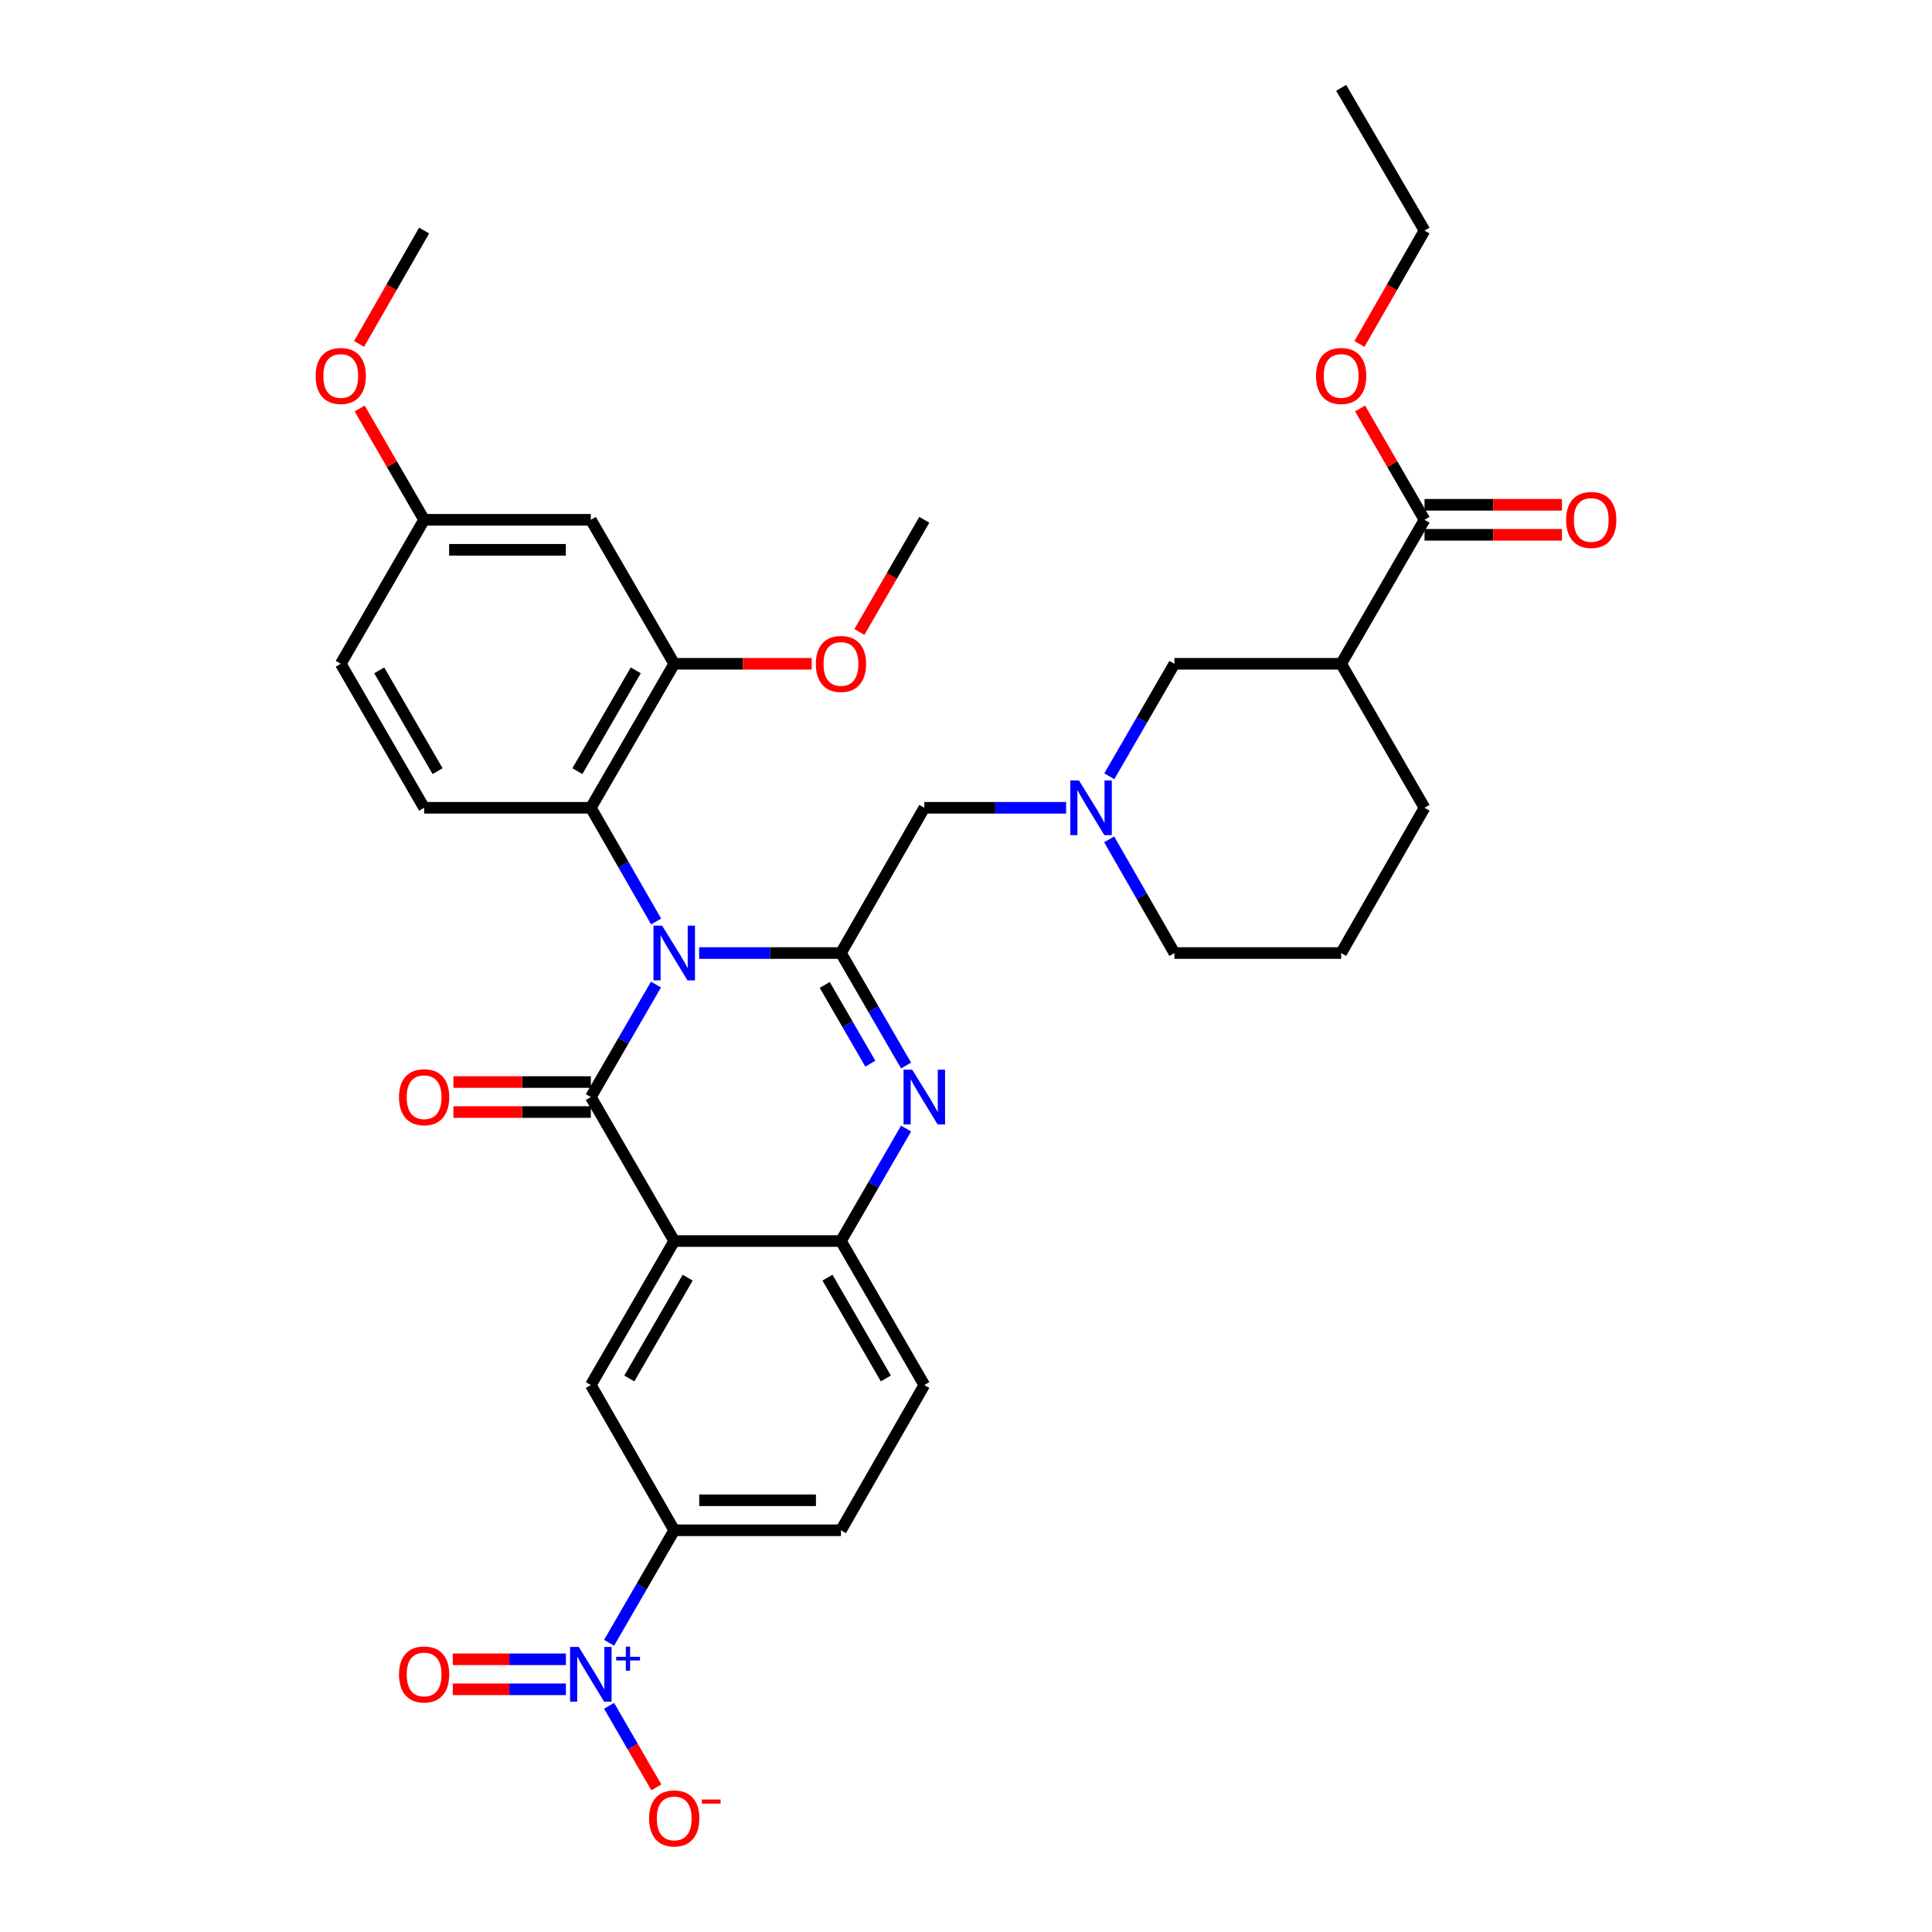 <?xml version='1.0' encoding='iso-8859-1'?>
<svg version='1.1' baseProfile='full'
              xmlns='http://www.w3.org/2000/svg'
                      xmlns:rdkit='http://www.rdkit.org/xml'
                      xmlns:xlink='http://www.w3.org/1999/xlink'
                  xml:space='preserve'
width='1000px' height='1000px' viewBox='0 0 1000 1000'>
<!-- END OF HEADER -->
<rect style='opacity:1.0;fill:#FFFFFF;stroke:none' width='1000' height='1000' x='0' y='0'> </rect>
<path class='bond-0' d='M 339.534,509.606 L 322.675,538.716' style='fill:none;fill-rule:evenodd;stroke:#0000FF;stroke-width:6px;stroke-linecap:butt;stroke-linejoin:miter;stroke-opacity:1' />
<path class='bond-0' d='M 322.675,538.716 L 305.816,567.827' style='fill:none;fill-rule:evenodd;stroke:#000000;stroke-width:6px;stroke-linecap:butt;stroke-linejoin:miter;stroke-opacity:1' />
<path class='bond-1' d='M 361.878,493.292 L 398.577,493.292' style='fill:none;fill-rule:evenodd;stroke:#0000FF;stroke-width:6px;stroke-linecap:butt;stroke-linejoin:miter;stroke-opacity:1' />
<path class='bond-1' d='M 398.577,493.292 L 435.275,493.292' style='fill:none;fill-rule:evenodd;stroke:#000000;stroke-width:6px;stroke-linecap:butt;stroke-linejoin:miter;stroke-opacity:1' />
<path class='bond-5' d='M 339.607,476.965 L 322.712,447.538' style='fill:none;fill-rule:evenodd;stroke:#0000FF;stroke-width:6px;stroke-linecap:butt;stroke-linejoin:miter;stroke-opacity:1' />
<path class='bond-5' d='M 322.712,447.538 L 305.816,418.111' style='fill:none;fill-rule:evenodd;stroke:#000000;stroke-width:6px;stroke-linecap:butt;stroke-linejoin:miter;stroke-opacity:1' />
<path class='bond-2' d='M 305.816,567.827 L 348.981,642.353' style='fill:none;fill-rule:evenodd;stroke:#000000;stroke-width:6px;stroke-linecap:butt;stroke-linejoin:miter;stroke-opacity:1' />
<path class='bond-15' d='M 305.816,560.062 L 270.248,560.062' style='fill:none;fill-rule:evenodd;stroke:#000000;stroke-width:6px;stroke-linecap:butt;stroke-linejoin:miter;stroke-opacity:1' />
<path class='bond-15' d='M 270.248,560.062 L 234.68,560.062' style='fill:none;fill-rule:evenodd;stroke:#FF0000;stroke-width:6px;stroke-linecap:butt;stroke-linejoin:miter;stroke-opacity:1' />
<path class='bond-15' d='M 305.816,575.592 L 270.248,575.592' style='fill:none;fill-rule:evenodd;stroke:#000000;stroke-width:6px;stroke-linecap:butt;stroke-linejoin:miter;stroke-opacity:1' />
<path class='bond-15' d='M 270.248,575.592 L 234.68,575.592' style='fill:none;fill-rule:evenodd;stroke:#FF0000;stroke-width:6px;stroke-linecap:butt;stroke-linejoin:miter;stroke-opacity:1' />
<path class='bond-3' d='M 435.275,493.292 L 452.127,522.403' style='fill:none;fill-rule:evenodd;stroke:#000000;stroke-width:6px;stroke-linecap:butt;stroke-linejoin:miter;stroke-opacity:1' />
<path class='bond-3' d='M 452.127,522.403 L 468.979,551.514' style='fill:none;fill-rule:evenodd;stroke:#0000FF;stroke-width:6px;stroke-linecap:butt;stroke-linejoin:miter;stroke-opacity:1' />
<path class='bond-3' d='M 426.89,509.806 L 438.687,530.184' style='fill:none;fill-rule:evenodd;stroke:#000000;stroke-width:6px;stroke-linecap:butt;stroke-linejoin:miter;stroke-opacity:1' />
<path class='bond-3' d='M 438.687,530.184 L 450.483,550.561' style='fill:none;fill-rule:evenodd;stroke:#0000FF;stroke-width:6px;stroke-linecap:butt;stroke-linejoin:miter;stroke-opacity:1' />
<path class='bond-13' d='M 435.275,493.292 L 478.422,418.111' style='fill:none;fill-rule:evenodd;stroke:#000000;stroke-width:6px;stroke-linecap:butt;stroke-linejoin:miter;stroke-opacity:1' />
<path class='bond-7' d='M 348.981,642.353 L 305.816,716.888' style='fill:none;fill-rule:evenodd;stroke:#000000;stroke-width:6px;stroke-linecap:butt;stroke-linejoin:miter;stroke-opacity:1' />
<path class='bond-7' d='M 355.945,661.316 L 325.73,713.49' style='fill:none;fill-rule:evenodd;stroke:#000000;stroke-width:6px;stroke-linecap:butt;stroke-linejoin:miter;stroke-opacity:1' />
<path class='bond-35' d='M 348.981,642.353 L 435.275,642.353' style='fill:none;fill-rule:evenodd;stroke:#000000;stroke-width:6px;stroke-linecap:butt;stroke-linejoin:miter;stroke-opacity:1' />
<path class='bond-6' d='M 468.978,584.14 L 452.126,613.246' style='fill:none;fill-rule:evenodd;stroke:#0000FF;stroke-width:6px;stroke-linecap:butt;stroke-linejoin:miter;stroke-opacity:1' />
<path class='bond-6' d='M 452.126,613.246 L 435.275,642.353' style='fill:none;fill-rule:evenodd;stroke:#000000;stroke-width:6px;stroke-linecap:butt;stroke-linejoin:miter;stroke-opacity:1' />
<path class='bond-4' d='M 315.263,850.299 L 332.122,821.184' style='fill:none;fill-rule:evenodd;stroke:#0000FF;stroke-width:6px;stroke-linecap:butt;stroke-linejoin:miter;stroke-opacity:1' />
<path class='bond-4' d='M 332.122,821.184 L 348.981,792.069' style='fill:none;fill-rule:evenodd;stroke:#000000;stroke-width:6px;stroke-linecap:butt;stroke-linejoin:miter;stroke-opacity:1' />
<path class='bond-18' d='M 315.266,882.926 L 327.489,904.027' style='fill:none;fill-rule:evenodd;stroke:#0000FF;stroke-width:6px;stroke-linecap:butt;stroke-linejoin:miter;stroke-opacity:1' />
<path class='bond-18' d='M 327.489,904.027 L 339.712,925.129' style='fill:none;fill-rule:evenodd;stroke:#FF0000;stroke-width:6px;stroke-linecap:butt;stroke-linejoin:miter;stroke-opacity:1' />
<path class='bond-19' d='M 292.919,858.848 L 263.638,858.848' style='fill:none;fill-rule:evenodd;stroke:#0000FF;stroke-width:6px;stroke-linecap:butt;stroke-linejoin:miter;stroke-opacity:1' />
<path class='bond-19' d='M 263.638,858.848 L 234.357,858.848' style='fill:none;fill-rule:evenodd;stroke:#FF0000;stroke-width:6px;stroke-linecap:butt;stroke-linejoin:miter;stroke-opacity:1' />
<path class='bond-19' d='M 292.919,874.378 L 263.638,874.378' style='fill:none;fill-rule:evenodd;stroke:#0000FF;stroke-width:6px;stroke-linecap:butt;stroke-linejoin:miter;stroke-opacity:1' />
<path class='bond-19' d='M 263.638,874.378 L 234.357,874.378' style='fill:none;fill-rule:evenodd;stroke:#FF0000;stroke-width:6px;stroke-linecap:butt;stroke-linejoin:miter;stroke-opacity:1' />
<path class='bond-11' d='M 305.816,418.111 L 348.981,343.576' style='fill:none;fill-rule:evenodd;stroke:#000000;stroke-width:6px;stroke-linecap:butt;stroke-linejoin:miter;stroke-opacity:1' />
<path class='bond-11' d='M 298.852,399.148 L 329.067,346.973' style='fill:none;fill-rule:evenodd;stroke:#000000;stroke-width:6px;stroke-linecap:butt;stroke-linejoin:miter;stroke-opacity:1' />
<path class='bond-17' d='M 305.816,418.111 L 219.522,418.111' style='fill:none;fill-rule:evenodd;stroke:#000000;stroke-width:6px;stroke-linecap:butt;stroke-linejoin:miter;stroke-opacity:1' />
<path class='bond-20' d='M 435.275,642.353 L 478.422,716.888' style='fill:none;fill-rule:evenodd;stroke:#000000;stroke-width:6px;stroke-linecap:butt;stroke-linejoin:miter;stroke-opacity:1' />
<path class='bond-20' d='M 428.307,661.314 L 458.51,713.488' style='fill:none;fill-rule:evenodd;stroke:#000000;stroke-width:6px;stroke-linecap:butt;stroke-linejoin:miter;stroke-opacity:1' />
<path class='bond-9' d='M 305.816,716.888 L 348.981,792.069' style='fill:none;fill-rule:evenodd;stroke:#000000;stroke-width:6px;stroke-linecap:butt;stroke-linejoin:miter;stroke-opacity:1' />
<path class='bond-8' d='M 694.184,343.576 L 607.872,343.576' style='fill:none;fill-rule:evenodd;stroke:#000000;stroke-width:6px;stroke-linecap:butt;stroke-linejoin:miter;stroke-opacity:1' />
<path class='bond-12' d='M 694.184,343.576 L 737.331,269.05' style='fill:none;fill-rule:evenodd;stroke:#000000;stroke-width:6px;stroke-linecap:butt;stroke-linejoin:miter;stroke-opacity:1' />
<path class='bond-38' d='M 694.184,343.576 L 737.331,418.111' style='fill:none;fill-rule:evenodd;stroke:#000000;stroke-width:6px;stroke-linecap:butt;stroke-linejoin:miter;stroke-opacity:1' />
<path class='bond-37' d='M 348.981,792.069 L 435.275,792.069' style='fill:none;fill-rule:evenodd;stroke:#000000;stroke-width:6px;stroke-linecap:butt;stroke-linejoin:miter;stroke-opacity:1' />
<path class='bond-37' d='M 361.925,776.54 L 422.331,776.54' style='fill:none;fill-rule:evenodd;stroke:#000000;stroke-width:6px;stroke-linecap:butt;stroke-linejoin:miter;stroke-opacity:1' />
<path class='bond-10' d='M 551.827,418.111 L 515.125,418.111' style='fill:none;fill-rule:evenodd;stroke:#0000FF;stroke-width:6px;stroke-linecap:butt;stroke-linejoin:miter;stroke-opacity:1' />
<path class='bond-10' d='M 515.125,418.111 L 478.422,418.111' style='fill:none;fill-rule:evenodd;stroke:#000000;stroke-width:6px;stroke-linecap:butt;stroke-linejoin:miter;stroke-opacity:1' />
<path class='bond-14' d='M 574.168,401.798 L 591.02,372.687' style='fill:none;fill-rule:evenodd;stroke:#0000FF;stroke-width:6px;stroke-linecap:butt;stroke-linejoin:miter;stroke-opacity:1' />
<path class='bond-14' d='M 591.02,372.687 L 607.872,343.576' style='fill:none;fill-rule:evenodd;stroke:#000000;stroke-width:6px;stroke-linecap:butt;stroke-linejoin:miter;stroke-opacity:1' />
<path class='bond-27' d='M 574.095,434.438 L 590.984,463.865' style='fill:none;fill-rule:evenodd;stroke:#0000FF;stroke-width:6px;stroke-linecap:butt;stroke-linejoin:miter;stroke-opacity:1' />
<path class='bond-27' d='M 590.984,463.865 L 607.872,493.292' style='fill:none;fill-rule:evenodd;stroke:#000000;stroke-width:6px;stroke-linecap:butt;stroke-linejoin:miter;stroke-opacity:1' />
<path class='bond-16' d='M 348.981,343.576 L 305.816,269.05' style='fill:none;fill-rule:evenodd;stroke:#000000;stroke-width:6px;stroke-linecap:butt;stroke-linejoin:miter;stroke-opacity:1' />
<path class='bond-25' d='M 348.981,343.576 L 384.549,343.576' style='fill:none;fill-rule:evenodd;stroke:#000000;stroke-width:6px;stroke-linecap:butt;stroke-linejoin:miter;stroke-opacity:1' />
<path class='bond-25' d='M 384.549,343.576 L 420.118,343.576' style='fill:none;fill-rule:evenodd;stroke:#FF0000;stroke-width:6px;stroke-linecap:butt;stroke-linejoin:miter;stroke-opacity:1' />
<path class='bond-21' d='M 737.331,276.815 L 772.899,276.815' style='fill:none;fill-rule:evenodd;stroke:#000000;stroke-width:6px;stroke-linecap:butt;stroke-linejoin:miter;stroke-opacity:1' />
<path class='bond-21' d='M 772.899,276.815 L 808.468,276.815' style='fill:none;fill-rule:evenodd;stroke:#FF0000;stroke-width:6px;stroke-linecap:butt;stroke-linejoin:miter;stroke-opacity:1' />
<path class='bond-21' d='M 737.331,261.285 L 772.899,261.285' style='fill:none;fill-rule:evenodd;stroke:#000000;stroke-width:6px;stroke-linecap:butt;stroke-linejoin:miter;stroke-opacity:1' />
<path class='bond-21' d='M 772.899,261.285 L 808.468,261.285' style='fill:none;fill-rule:evenodd;stroke:#FF0000;stroke-width:6px;stroke-linecap:butt;stroke-linejoin:miter;stroke-opacity:1' />
<path class='bond-26' d='M 737.331,269.05 L 720.652,240.239' style='fill:none;fill-rule:evenodd;stroke:#000000;stroke-width:6px;stroke-linecap:butt;stroke-linejoin:miter;stroke-opacity:1' />
<path class='bond-26' d='M 720.652,240.239 L 703.974,211.428' style='fill:none;fill-rule:evenodd;stroke:#FF0000;stroke-width:6px;stroke-linecap:butt;stroke-linejoin:miter;stroke-opacity:1' />
<path class='bond-36' d='M 305.816,269.05 L 219.522,269.05' style='fill:none;fill-rule:evenodd;stroke:#000000;stroke-width:6px;stroke-linecap:butt;stroke-linejoin:miter;stroke-opacity:1' />
<path class='bond-36' d='M 292.872,284.58 L 232.466,284.58' style='fill:none;fill-rule:evenodd;stroke:#000000;stroke-width:6px;stroke-linecap:butt;stroke-linejoin:miter;stroke-opacity:1' />
<path class='bond-24' d='M 219.522,418.111 L 176.375,343.576' style='fill:none;fill-rule:evenodd;stroke:#000000;stroke-width:6px;stroke-linecap:butt;stroke-linejoin:miter;stroke-opacity:1' />
<path class='bond-24' d='M 226.49,399.15 L 196.287,346.976' style='fill:none;fill-rule:evenodd;stroke:#000000;stroke-width:6px;stroke-linecap:butt;stroke-linejoin:miter;stroke-opacity:1' />
<path class='bond-22' d='M 478.422,716.888 L 435.275,792.069' style='fill:none;fill-rule:evenodd;stroke:#000000;stroke-width:6px;stroke-linecap:butt;stroke-linejoin:miter;stroke-opacity:1' />
<path class='bond-23' d='M 219.522,269.05 L 176.375,343.576' style='fill:none;fill-rule:evenodd;stroke:#000000;stroke-width:6px;stroke-linecap:butt;stroke-linejoin:miter;stroke-opacity:1' />
<path class='bond-29' d='M 219.522,269.05 L 202.844,240.239' style='fill:none;fill-rule:evenodd;stroke:#000000;stroke-width:6px;stroke-linecap:butt;stroke-linejoin:miter;stroke-opacity:1' />
<path class='bond-29' d='M 202.844,240.239 L 186.166,211.428' style='fill:none;fill-rule:evenodd;stroke:#FF0000;stroke-width:6px;stroke-linecap:butt;stroke-linejoin:miter;stroke-opacity:1' />
<path class='bond-32' d='M 444.812,327.103 L 461.617,298.076' style='fill:none;fill-rule:evenodd;stroke:#FF0000;stroke-width:6px;stroke-linecap:butt;stroke-linejoin:miter;stroke-opacity:1' />
<path class='bond-32' d='M 461.617,298.076 L 478.422,269.05' style='fill:none;fill-rule:evenodd;stroke:#000000;stroke-width:6px;stroke-linecap:butt;stroke-linejoin:miter;stroke-opacity:1' />
<path class='bond-31' d='M 703.646,178.028 L 720.488,148.681' style='fill:none;fill-rule:evenodd;stroke:#FF0000;stroke-width:6px;stroke-linecap:butt;stroke-linejoin:miter;stroke-opacity:1' />
<path class='bond-31' d='M 720.488,148.681 L 737.331,119.334' style='fill:none;fill-rule:evenodd;stroke:#000000;stroke-width:6px;stroke-linecap:butt;stroke-linejoin:miter;stroke-opacity:1' />
<path class='bond-30' d='M 607.872,493.292 L 694.184,493.292' style='fill:none;fill-rule:evenodd;stroke:#000000;stroke-width:6px;stroke-linecap:butt;stroke-linejoin:miter;stroke-opacity:1' />
<path class='bond-28' d='M 737.331,418.111 L 694.184,493.292' style='fill:none;fill-rule:evenodd;stroke:#000000;stroke-width:6px;stroke-linecap:butt;stroke-linejoin:miter;stroke-opacity:1' />
<path class='bond-33' d='M 185.837,178.028 L 202.68,148.681' style='fill:none;fill-rule:evenodd;stroke:#FF0000;stroke-width:6px;stroke-linecap:butt;stroke-linejoin:miter;stroke-opacity:1' />
<path class='bond-33' d='M 202.68,148.681 L 219.522,119.334' style='fill:none;fill-rule:evenodd;stroke:#000000;stroke-width:6px;stroke-linecap:butt;stroke-linejoin:miter;stroke-opacity:1' />
<path class='bond-34' d='M 737.331,119.334 L 694.184,45.455' style='fill:none;fill-rule:evenodd;stroke:#000000;stroke-width:6px;stroke-linecap:butt;stroke-linejoin:miter;stroke-opacity:1' />
<path  class='atom-0' d='M 342.721 479.132
L 352.001 494.132
Q 352.921 495.612, 354.401 498.292
Q 355.881 500.972, 355.961 501.132
L 355.961 479.132
L 359.721 479.132
L 359.721 507.452
L 355.841 507.452
L 345.881 491.052
Q 344.721 489.132, 343.481 486.932
Q 342.281 484.732, 341.921 484.052
L 341.921 507.452
L 338.241 507.452
L 338.241 479.132
L 342.721 479.132
' fill='#0000FF'/>
<path  class='atom-4' d='M 472.162 553.667
L 481.442 568.667
Q 482.362 570.147, 483.842 572.827
Q 485.322 575.507, 485.402 575.667
L 485.402 553.667
L 489.162 553.667
L 489.162 581.987
L 485.282 581.987
L 475.322 565.587
Q 474.162 563.667, 472.922 561.467
Q 471.722 559.267, 471.362 558.587
L 471.362 581.987
L 467.682 581.987
L 467.682 553.667
L 472.162 553.667
' fill='#0000FF'/>
<path  class='atom-5' d='M 299.556 852.453
L 308.836 867.453
Q 309.756 868.933, 311.236 871.613
Q 312.716 874.293, 312.796 874.453
L 312.796 852.453
L 316.556 852.453
L 316.556 880.773
L 312.676 880.773
L 302.716 864.373
Q 301.556 862.453, 300.316 860.253
Q 299.116 858.053, 298.756 857.373
L 298.756 880.773
L 295.076 880.773
L 295.076 852.453
L 299.556 852.453
' fill='#0000FF'/>
<path  class='atom-5' d='M 318.932 857.558
L 323.922 857.558
L 323.922 852.304
L 326.14 852.304
L 326.14 857.558
L 331.261 857.558
L 331.261 859.458
L 326.14 859.458
L 326.14 864.738
L 323.922 864.738
L 323.922 859.458
L 318.932 859.458
L 318.932 857.558
' fill='#0000FF'/>
<path  class='atom-11' d='M 558.465 403.951
L 567.745 418.951
Q 568.665 420.431, 570.145 423.111
Q 571.625 425.791, 571.705 425.951
L 571.705 403.951
L 575.465 403.951
L 575.465 432.271
L 571.585 432.271
L 561.625 415.871
Q 560.465 413.951, 559.225 411.751
Q 558.025 409.551, 557.665 408.871
L 557.665 432.271
L 553.985 432.271
L 553.985 403.951
L 558.465 403.951
' fill='#0000FF'/>
<path  class='atom-16' d='M 206.522 567.907
Q 206.522 561.107, 209.882 557.307
Q 213.242 553.507, 219.522 553.507
Q 225.802 553.507, 229.162 557.307
Q 232.522 561.107, 232.522 567.907
Q 232.522 574.787, 229.122 578.707
Q 225.722 582.587, 219.522 582.587
Q 213.282 582.587, 209.882 578.707
Q 206.522 574.827, 206.522 567.907
M 219.522 579.387
Q 223.842 579.387, 226.162 576.507
Q 228.522 573.587, 228.522 567.907
Q 228.522 562.347, 226.162 559.547
Q 223.842 556.707, 219.522 556.707
Q 215.202 556.707, 212.842 559.507
Q 210.522 562.307, 210.522 567.907
Q 210.522 573.627, 212.842 576.507
Q 215.202 579.387, 219.522 579.387
' fill='#FF0000'/>
<path  class='atom-19' d='M 335.981 941.21
Q 335.981 934.41, 339.341 930.61
Q 342.701 926.81, 348.981 926.81
Q 355.261 926.81, 358.621 930.61
Q 361.981 934.41, 361.981 941.21
Q 361.981 948.09, 358.581 952.01
Q 355.181 955.89, 348.981 955.89
Q 342.741 955.89, 339.341 952.01
Q 335.981 948.13, 335.981 941.21
M 348.981 952.69
Q 353.301 952.69, 355.621 949.81
Q 357.981 946.89, 357.981 941.21
Q 357.981 935.65, 355.621 932.85
Q 353.301 930.01, 348.981 930.01
Q 344.661 930.01, 342.301 932.81
Q 339.981 935.61, 339.981 941.21
Q 339.981 946.93, 342.301 949.81
Q 344.661 952.69, 348.981 952.69
' fill='#FF0000'/>
<path  class='atom-19' d='M 363.301 931.433
L 372.99 931.433
L 372.99 933.545
L 363.301 933.545
L 363.301 931.433
' fill='#FF0000'/>
<path  class='atom-20' d='M 206.522 866.693
Q 206.522 859.893, 209.882 856.093
Q 213.242 852.293, 219.522 852.293
Q 225.802 852.293, 229.162 856.093
Q 232.522 859.893, 232.522 866.693
Q 232.522 873.573, 229.122 877.493
Q 225.722 881.373, 219.522 881.373
Q 213.282 881.373, 209.882 877.493
Q 206.522 873.613, 206.522 866.693
M 219.522 878.173
Q 223.842 878.173, 226.162 875.293
Q 228.522 872.373, 228.522 866.693
Q 228.522 861.133, 226.162 858.333
Q 223.842 855.493, 219.522 855.493
Q 215.202 855.493, 212.842 858.293
Q 210.522 861.093, 210.522 866.693
Q 210.522 872.413, 212.842 875.293
Q 215.202 878.173, 219.522 878.173
' fill='#FF0000'/>
<path  class='atom-22' d='M 810.625 269.13
Q 810.625 262.33, 813.985 258.53
Q 817.345 254.73, 823.625 254.73
Q 829.905 254.73, 833.265 258.53
Q 836.625 262.33, 836.625 269.13
Q 836.625 276.01, 833.225 279.93
Q 829.825 283.81, 823.625 283.81
Q 817.385 283.81, 813.985 279.93
Q 810.625 276.05, 810.625 269.13
M 823.625 280.61
Q 827.945 280.61, 830.265 277.73
Q 832.625 274.81, 832.625 269.13
Q 832.625 263.57, 830.265 260.77
Q 827.945 257.93, 823.625 257.93
Q 819.305 257.93, 816.945 260.73
Q 814.625 263.53, 814.625 269.13
Q 814.625 274.85, 816.945 277.73
Q 819.305 280.61, 823.625 280.61
' fill='#FF0000'/>
<path  class='atom-26' d='M 422.275 343.656
Q 422.275 336.856, 425.635 333.056
Q 428.995 329.256, 435.275 329.256
Q 441.555 329.256, 444.915 333.056
Q 448.275 336.856, 448.275 343.656
Q 448.275 350.536, 444.875 354.456
Q 441.475 358.336, 435.275 358.336
Q 429.035 358.336, 425.635 354.456
Q 422.275 350.576, 422.275 343.656
M 435.275 355.136
Q 439.595 355.136, 441.915 352.256
Q 444.275 349.336, 444.275 343.656
Q 444.275 338.096, 441.915 335.296
Q 439.595 332.456, 435.275 332.456
Q 430.955 332.456, 428.595 335.256
Q 426.275 338.056, 426.275 343.656
Q 426.275 349.376, 428.595 352.256
Q 430.955 355.136, 435.275 355.136
' fill='#FF0000'/>
<path  class='atom-27' d='M 681.184 194.595
Q 681.184 187.795, 684.544 183.995
Q 687.904 180.195, 694.184 180.195
Q 700.464 180.195, 703.824 183.995
Q 707.184 187.795, 707.184 194.595
Q 707.184 201.475, 703.784 205.395
Q 700.384 209.275, 694.184 209.275
Q 687.944 209.275, 684.544 205.395
Q 681.184 201.515, 681.184 194.595
M 694.184 206.075
Q 698.504 206.075, 700.824 203.195
Q 703.184 200.275, 703.184 194.595
Q 703.184 189.035, 700.824 186.235
Q 698.504 183.395, 694.184 183.395
Q 689.864 183.395, 687.504 186.195
Q 685.184 188.995, 685.184 194.595
Q 685.184 200.315, 687.504 203.195
Q 689.864 206.075, 694.184 206.075
' fill='#FF0000'/>
<path  class='atom-30' d='M 163.375 194.595
Q 163.375 187.795, 166.735 183.995
Q 170.095 180.195, 176.375 180.195
Q 182.655 180.195, 186.015 183.995
Q 189.375 187.795, 189.375 194.595
Q 189.375 201.475, 185.975 205.395
Q 182.575 209.275, 176.375 209.275
Q 170.135 209.275, 166.735 205.395
Q 163.375 201.515, 163.375 194.595
M 176.375 206.075
Q 180.695 206.075, 183.015 203.195
Q 185.375 200.275, 185.375 194.595
Q 185.375 189.035, 183.015 186.235
Q 180.695 183.395, 176.375 183.395
Q 172.055 183.395, 169.695 186.195
Q 167.375 188.995, 167.375 194.595
Q 167.375 200.315, 169.695 203.195
Q 172.055 206.075, 176.375 206.075
' fill='#FF0000'/>
</svg>
